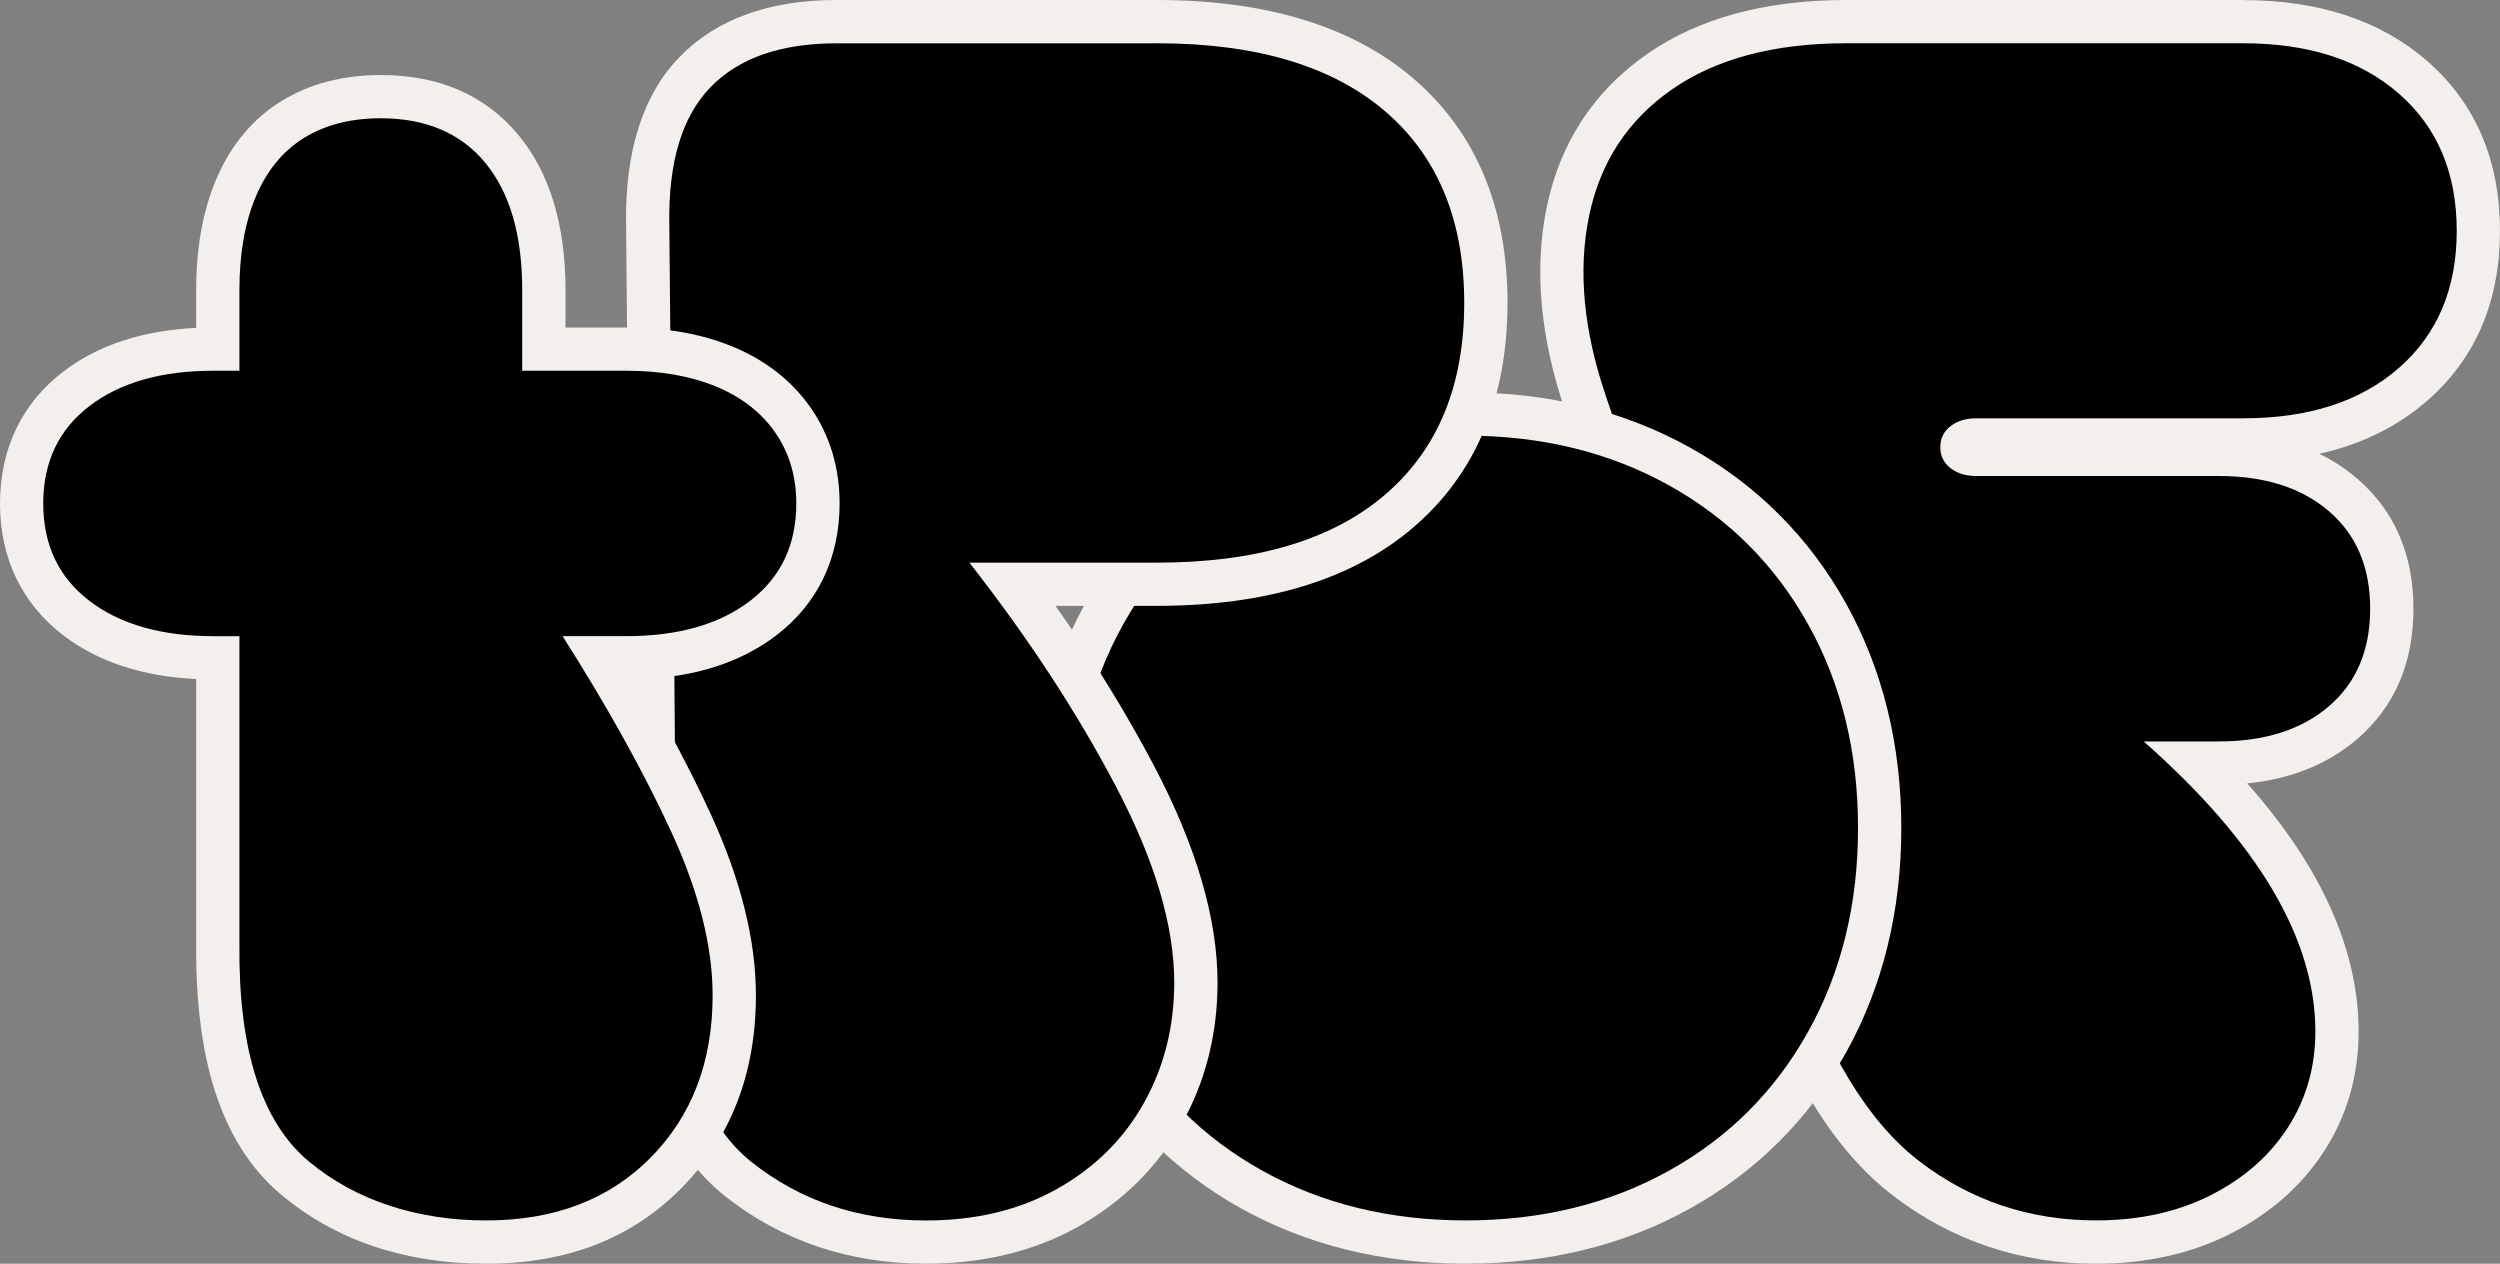<?xml version="1.0" encoding="UTF-8"?><svg id="Layer_2" xmlns="http://www.w3.org/2000/svg" viewBox="0 0 1040.02 525.71"><rect x="0" y="0" width="1040.02" height="525.71" fill="#808080" stroke="none"/><defs><style>.cls-1{fill:#f2efed;}</style></defs><g id="Layer_2-2"><path d="M871.98,516.71c-29.5,0-56.08-8.9-78.99-26.46-22.76-17.44-41.66-48.36-56.17-91.92-17.18-51.12-30.31-90.41-39.01-116.75-8.22-24.87-20.78-62.24-38.39-114.26-9.68-28.6-12.1-55.22-7.19-79.11,5.05-24.63,17.9-44.27,38.18-58.39,19.85-13.81,46.02-20.82,77.76-20.82h165.04c29.32,0,53.12,7.82,70.74,23.23,17.97,15.74,27.08,37.2,27.08,63.79s-9.11,48.06-27.08,63.79c-17.61,15.42-41.41,23.23-70.74,23.23h-111.02c-2.31,0-4.08.46-5.25,1.38-.58.46-.76.73-.76,1.62s.17,1.16.75,1.61c1.19.94,2.9,1.39,5.26,1.39h100.82c21.32,0,38.74,5.68,51.78,16.88,13.43,11.55,20.24,27.48,20.24,47.33s-6.81,35.79-20.24,47.33c-13.02,11.2-30.44,16.88-51.78,16.88h-8.43c38.27,38.16,57.64,75.64,57.64,111.63,0,16.48-4.32,31.55-12.83,44.78-8.45,13.12-20.43,23.67-35.61,31.36-15.02,7.61-32.45,11.47-51.78,11.47Z"/><path class="cls-1" d="M933.2,18c27.2,0,48.81,7,64.81,21,16,14.01,24.01,33.01,24.01,57.01s-8.01,43.01-24.01,57.01c-16.01,14.01-37.61,21-64.81,21h-111.02c-4.41,0-8.01,1.11-10.8,3.3-2.8,2.2-4.2,5.1-4.2,8.7s1.4,6.51,4.2,8.7c2.79,2.2,6.4,3.3,10.8,3.3h100.82c19.2,0,34.51,4.9,45.91,14.7,11.4,9.81,17.1,23.31,17.1,40.51s-5.7,30.71-17.1,40.51c-11.4,9.81-26.71,14.7-45.91,14.7h-31.21c47.61,42.01,71.42,82.22,71.42,120.63,0,14.81-3.81,28.11-11.4,39.91-7.61,11.81-18.3,21.21-32.11,28.21s-29.71,10.5-47.71,10.5c-27.61,0-52.12-8.21-73.52-24.61-21.41-16.4-39.11-45.61-53.11-87.62-17.61-52.41-30.61-91.31-39.01-116.72-8.4-25.4-21.21-63.51-38.41-114.32-9.21-27.2-11.51-52-6.9-74.42,4.6-22.4,16.1-40,34.51-52.81,18.4-12.8,42.61-19.2,72.62-19.2h165.04M933.2,0h-165.04c-33.61,0-61.5,7.55-82.89,22.43-22.25,15.48-36.33,37-41.86,63.97-5.23,25.48-2.71,53.67,7.49,83.81,17.61,52.03,30.16,89.39,38.37,114.21,8.72,26.37,21.85,65.67,39.03,116.8,15.29,45.89,34.67,77.36,59.23,96.18,24.51,18.79,52.93,28.32,84.46,28.32,20.76,0,39.55-4.19,55.85-12.45,16.62-8.42,29.77-20.03,39.1-34.51,9.47-14.71,14.27-31.42,14.27-49.66,0-22.38-6.85-45.31-20.37-68.13-6.84-11.56-15.52-23.28-25.95-35.07,18.25-1.84,33.61-8.03,45.75-18.48,15.5-13.32,23.37-31.54,23.37-54.15s-7.86-40.82-23.37-54.15c-4.78-4.11-10.05-7.56-15.8-10.34,17.56-3.92,32.63-11.33,45.02-22.18,20.01-17.51,30.15-41.25,30.15-70.56s-10.14-53.04-30.15-70.55c-19.32-16.9-45.11-25.46-76.67-25.46h0ZM821.37,179.98h0Z"/><path d="M609.73,516.71c-33.01,0-62.95-7.35-89-21.84-26.18-14.56-46.84-35.22-61.4-61.4-14.49-26.04-21.84-55.98-21.84-88.99s7.35-62.94,21.84-88.99c14.57-26.18,35.23-46.84,61.4-61.4,26.04-14.49,55.98-21.84,88.99-21.84s62.94,7.35,88.99,21.84c26.18,14.57,46.83,35.23,61.4,61.4,14.49,26.05,21.84,55.99,21.84,89s-7.35,62.96-21.84,88.99c-14.56,26.17-35.22,46.83-61.4,61.4-26.05,14.49-56,21.84-89,21.84Z"/><path class="cls-1" d="M609.73,181.23c31.6,0,59.81,6.9,84.62,20.7,24.8,13.8,44.11,33.11,57.91,57.91,13.8,24.81,20.7,53.02,20.7,84.62s-6.9,59.82-20.7,84.62c-13.8,24.81-33.11,44.11-57.91,57.91-24.81,13.8-53.02,20.71-84.62,20.71s-59.82-6.9-84.62-20.71c-24.81-13.8-44.11-33.1-57.91-57.91-13.8-24.8-20.71-53.01-20.71-84.62s6.9-59.81,20.71-84.62c13.8-24.8,33.1-44.11,57.91-57.91,24.8-13.8,53.01-20.7,84.62-20.7M609.73,163.23c-34.56,0-65.98,7.73-93.37,22.98-27.66,15.39-49.49,37.22-64.89,64.89-15.25,27.4-22.98,58.82-22.98,93.37s7.73,65.98,22.98,93.37c15.39,27.66,37.22,49.5,64.89,64.89,27.39,15.24,58.81,22.98,93.37,22.98s65.96-7.73,93.37-22.98c27.67-15.4,49.51-37.23,64.89-64.89,15.24-27.39,22.97-58.81,22.97-93.37s-7.73-65.97-22.97-93.37c-15.39-27.66-37.23-49.49-64.89-64.89-27.41-15.25-58.82-22.98-93.37-22.98h0Z"/><path d="M385.28,516.71c-29.96,0-56.27-8.83-78.21-26.26-22.55-17.9-34.19-50.64-34.61-97.29-.4-50.02-.7-87.52-.9-112.53-.21-24.9-.51-50.12-.9-74.95-.41-25.18-.81-63.06-1.2-112.59-.44-27.88,6.17-49.11,19.63-63.04,13.51-13.97,33.35-21.05,58.98-21.05h133.23c43.21,0,77.08,10.22,100.67,30.36,24,20.52,36.16,49.67,36.16,86.66s-12.17,66.15-36.16,86.66c-23.57,20.15-57.44,30.36-100.67,30.36h-59.84c19.83,26.71,36.85,53.49,50.7,79.83,16.81,31.98,25.34,60.85,25.34,85.81,0,19.88-4.63,38.22-13.75,54.51-9.19,16.4-22.46,29.58-39.44,39.15-16.91,9.53-36.77,14.36-59.03,14.36Z"/><path class="cls-1" d="M481.3,18c41.2,0,72.81,9.41,94.82,28.21,22,18.81,33.01,45.41,33.01,79.82s-11.01,61.02-33.01,79.82c-22.01,18.81-53.62,28.21-94.82,28.21h-78.02c24.4,31.21,44.71,62.22,60.91,93.02,16.2,30.81,24.3,58.02,24.3,81.62,0,18.41-4.2,35.11-12.6,50.11-8.4,15-20.4,26.91-36.01,35.71-15.6,8.8-33.81,13.2-54.61,13.2-28.01,0-52.21-8.1-72.62-24.31-20.41-16.2-30.81-46.3-31.21-90.32-.4-50.01-.7-87.52-.9-112.52-.21-25-.51-50.01-.9-75.02-.4-25-.81-62.51-1.2-112.52-.4-25.6,5.3-44.5,17.1-56.71,11.8-12.2,29.3-18.3,52.51-18.3h133.23M481.3,0h-133.23c-28.16,0-50.19,8-65.45,23.79-15.17,15.69-22.63,39.05-22.16,69.44.39,49.52.79,87.41,1.2,112.6.39,24.79.69,49.98.9,74.87.2,25,.5,62.51.9,112.52.21,23.87,3.27,44.5,9.09,61.32,6.31,18.27,16.05,32.72,28.93,42.95,23.57,18.72,51.77,28.21,83.81,28.21,23.83,0,45.18-5.22,63.45-15.52,18.44-10.4,32.87-24.73,42.87-42.59,9.89-17.65,14.9-37.47,14.9-58.91,0-26.44-8.87-56.72-26.37-90-11.58-22.02-25.33-44.33-41.05-66.64h42.22c45.43,0,81.27-10.94,106.52-32.52,26.09-22.29,39.31-53.75,39.31-93.5s-13.23-71.19-39.31-93.5C562.55,10.94,526.72,0,481.3,0h0Z"/><path d="M202.24,516.71c-31.64,0-58.42-8.98-79.59-26.7-21.68-18.13-32.46-50.77-32.03-97v-119.34h-1.8c-23.54,0-42.75-5.57-57.09-16.56-15.08-11.54-22.73-27.57-22.73-47.65s7.65-36.1,22.73-47.65c14.35-10.99,33.56-16.56,57.08-16.56h1.8v-24.61c0-16.36,2.56-30.67,7.62-42.54,5.32-12.5,13.28-22.07,23.68-28.45,10.19-6.26,22.47-9.43,36.51-9.43,21.53,0,38.51,7.36,50.46,21.89,11.52,14,17.35,33.69,17.35,58.53v24.61h34.21c15.52,0,29.29,2.45,40.96,7.29,12.19,5.07,21.79,12.61,28.56,22.4,6.83,9.91,10.3,21.52,10.3,34.52,0,20.07-7.65,36.11-22.73,47.66-14.35,10.99-33.55,16.56-57.08,16.56h-10.19c15.05,24.63,27.57,47.74,37.27,68.86,11.9,25.88,17.93,49.96,17.93,71.58,0,29.92-9.56,54.77-28.4,73.84-18.88,19.1-44.05,28.78-74.82,28.78Z"/><path class="cls-1" d="M158.43,49.21c18.8,0,33.31,6.21,43.51,18.6,10.2,12.41,15.3,30.01,15.3,52.81v33.61h43.21c14.4,0,26.9,2.2,37.51,6.6,10.6,4.41,18.8,10.8,24.6,19.2,5.79,8.4,8.7,18.21,8.7,29.41,0,17.21-6.4,30.71-19.2,40.51-12.81,9.81-30.01,14.7-51.61,14.7h-26.41c18.8,29.61,33.91,56.81,45.31,81.62,11.4,24.81,17.1,47.41,17.1,67.82,0,27.61-8.61,50.11-25.81,67.51-17.21,17.4-40.01,26.11-68.41,26.11s-54.22-8.21-73.82-24.61c-19.61-16.4-29.21-46.41-28.81-90.02v-128.43h-10.8c-21.6,0-38.81-4.89-51.61-14.7-12.81-9.8-19.2-23.3-19.2-40.51s6.4-30.7,19.2-40.51c12.8-9.8,30.01-14.7,51.61-14.7h10.8v-33.61c0-15.2,2.3-28.21,6.9-39.01,4.59-10.8,11.3-18.9,20.1-24.31,8.79-5.4,19.4-8.1,31.81-8.1M158.43,31.21c-15.73,0-29.6,3.62-41.23,10.76-12.01,7.37-21.18,18.34-27.25,32.6-5.53,12.98-8.34,28.47-8.34,46.05v15.78c-22.33,1.07-40.92,7.19-55.36,18.24C9.08,167.8,0,186.75,0,209.44s9.08,41.66,26.27,54.81c14.41,11.05,33.01,17.17,55.35,18.24v110.52c-.21,23.59,2.4,44.04,7.76,60.78,5.83,18.23,15.09,32.74,27.5,43.13,22.83,19.11,51.56,28.8,85.37,28.8s60.58-10.58,81.21-31.45c20.57-20.82,31.01-47.79,31.01-80.17,0-22.92-6.31-48.26-18.75-75.33-8.04-17.5-17.97-36.32-29.63-56.2,23.03-.85,42.16-7,56.93-18.31,17.18-13.15,26.26-32.1,26.26-54.8,0-14.86-4-28.19-11.88-39.63-7.77-11.25-18.71-19.86-32.51-25.6-12.78-5.3-27.72-7.98-44.42-7.98h-25.21v-15.61c0-26.98-6.53-48.59-19.4-64.25-13.75-16.7-33.06-25.17-57.41-25.17h0Z"/></g></svg>